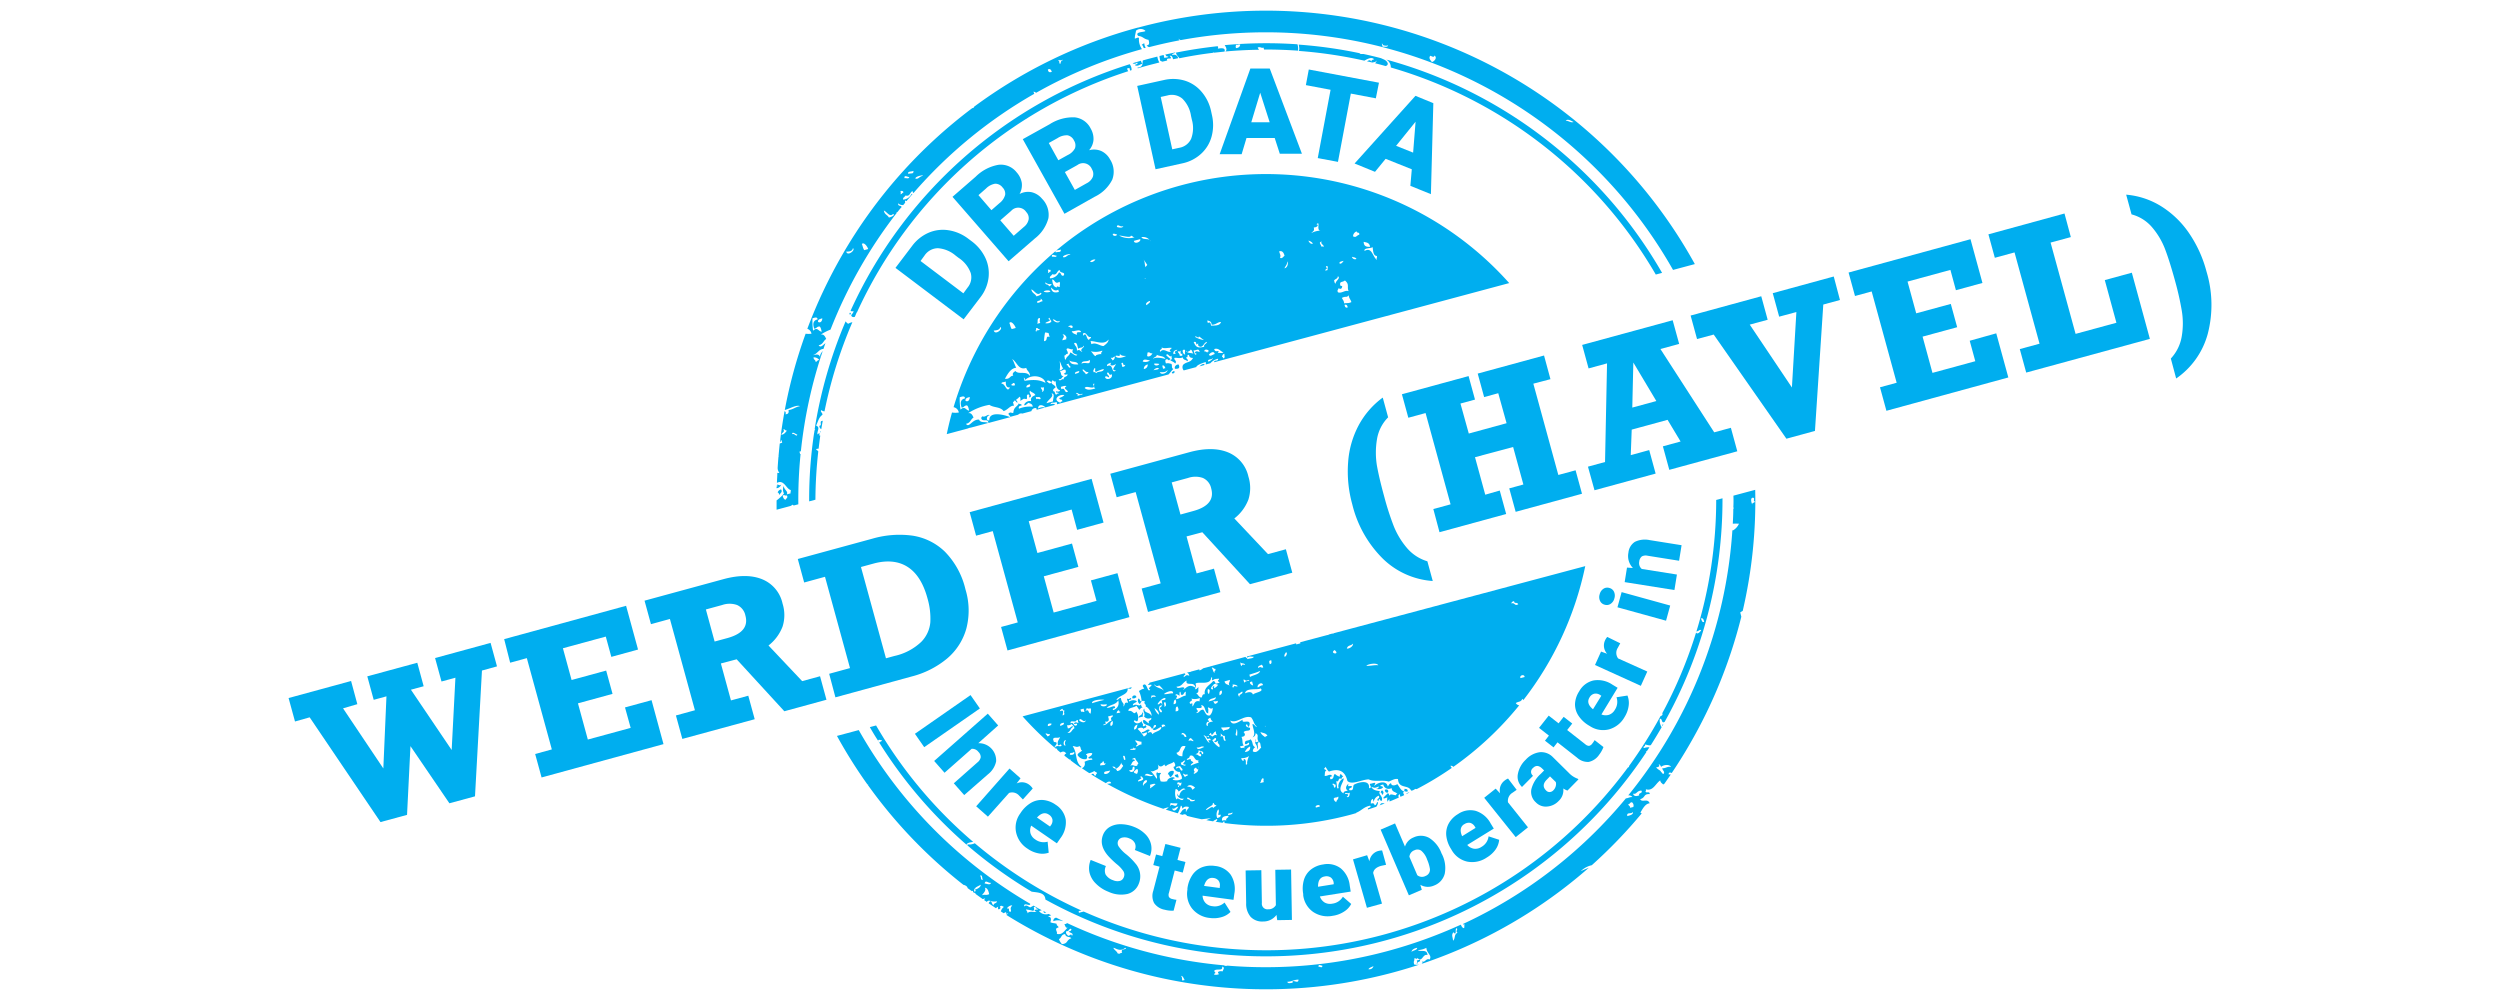<svg xmlns="http://www.w3.org/2000/svg" viewBox="0 0 600 240"><defs><style>.cls-1{fill:#00aeef;}</style></defs><g id="Ebene_2" data-name="Ebene 2"><polyline class="cls-1" points="320.38 181.18 312.9 190.78 302.51 172.12 313.95 158.48 331.34 164.29 332.66 182.45 328.81 184.81 320.38 181.18"/><polyline class="cls-1" points="291.86 74.26 284.38 83.86 273.99 65.2 285.43 51.57 302.82 57.37 304.13 75.54 300.28 77.89 291.86 74.26"/><path class="cls-1" d="M274.5,10.31c.09.31-.49.24-.46.52.45,0,.2,1.13.95.55C274.57,11.05,274.76,10.36,274.5,10.31ZM186.33,118.58c0,.08,0,.15,0,.23a.22.22,0,0,1,0-.08A1.16,1.16,0,0,0,186.33,118.58ZM251.08,219l-.64-.35C250.46,219.14,250.71,219.15,251.08,219Zm1.73,2.08a3.09,3.09,0,0,1,2.21,0,.27.27,0,0,0,0-.09l-1.53-.75A.76.76,0,0,0,252.81,221.12ZM186.66,118.26c.31-.08.24.49.53.46,0-.48.73-.53.26-1.28C187,117.62,186.69,117.85,186.66,118.26ZM340,230.53c.37.36-.3.84.2.75-.26-.56.91-.32.55-.95ZM187.52,116.22c-.44.66-.86-.31-1.12.3.11,0,.23,0,.23.14a.65.65,0,0,0-.25.12c0,.13,0,.27,0,.4A1.33,1.33,0,0,0,187.52,116.22ZM416,121.84l.11,0c0,.11-.08.23-.12.34,0,1.17-.06,2.35-.12,3.51a12.14,12.14,0,0,1,1.48,0,3.4,3.4,0,0,1-1.39,1.58.58.58,0,0,1-.19,0,112.49,112.49,0,0,1-25,63.63,1.06,1.06,0,0,1,1,.39c-.74,0-1,.28-1.56.32a111.7,111.7,0,0,1-39.09,30.14c.05.14.13.23.39,0-.13.3,0,.75-.13,1-.39,0-.6-.41-.78-.83a113.45,113.45,0,0,1-17.71,6.37,112.18,112.18,0,0,1-38.33,3.46.89.89,0,0,1-.81-.07A112.26,112.26,0,0,1,256,221.49l0,.19-.57.15c.26.28.27,1,.82.79-.81.76-1.3,1.86-2.62,1.5.28-.5-.78-1.3.4-1.51,0-.47-.45-.32-.44-.89-.46-.2-1.08-.13-1.51-.4.2-.5.31-1.4-.54-1.26.24-.31.53-.26.74-.4l-.61-.32a2.1,2.1,0,0,1-2.32-.7l.67-.18c-.66-.36-1.32-.73-2-1.11-.21.17-.51.27-.74.43-.57-.17-.89-.76-1.46-.22-.22-1.19,1.55.18,1.42-.66a112,112,0,0,1-41.14-41.68l-5.23,1.4a116.9,116.9,0,0,0,7.36,11.71l.18-.13a1.13,1.13,0,0,0-.11.22,116.57,116.57,0,0,0,23,24l0-.06c.59.21.85.41.93.79l1,.72.3-.08a.53.53,0,0,0,.05.34l.15.11c.17.06.37,0,.41.31l1.71,1.23.58-.16c0,.09-.14.24-.26.38l.67.46c.51-.76,1.15.21,2.38-.18.16.57-.89.43-.73,1-.37-.1-.42-.74-.68-1-.31.05-.43.29-.54.5.57.4,1.16.79,1.74,1.18a3.12,3.12,0,0,1,.56-.35,1,1,0,0,0,0,.62c.51,0,.65-.26.41-.72.55-.32.66.14,1,.13a1.86,1.86,0,0,0-.77,1.1c.23.15.45.3.69.44a1.78,1.78,0,0,1,.62-.28c-.19.4-.06.47.47.27a1.55,1.55,0,0,1-.51.39c1.17.73,2.36,1.45,3.56,2.14a117.6,117.6,0,0,0,136.27-13.43c-.57.23-1.17.45-1.94.82a5.52,5.52,0,0,1,2.66-1.44,117.72,117.72,0,0,0,12-12.46.52.52,0,0,1-.33-.18c.51-.84,1.17-2.17,2.22-2.21-.48-1.33-1.82-.08-2.28-1,1.34-.36.71-1.3,2.29-1.22,0-.87-1,0-1-.74.18-.05.08-.27.08-.42,1.72.56,2.33-1.39,3.45-2.13.07.61.47.66.68,1l.32-.2c.51-.73,1-1.45,1.52-2.19a.59.59,0,0,0-.47,0c-.12-.57.33-.53.71-.38,1.49-2.22,2.92-4.5,4.27-6.85A117.86,117.86,0,0,0,417.92,148c-.1-.32-.16-.7-.27-1a4,4,0,0,1,.6-.38,116.38,116.38,0,0,0,3-29.06l-5.23,1.4C416.06,119.93,416.05,120.89,416,121.84ZM235.88,211.19c-.74-.07-.22-.6-.68-1C235.83,209.8,235.66,210.83,235.88,211.19Zm-1.61,2.24c-.48-.61.25.74-.46.52-.18-.95.88-1.18,1.57-1.62C235.35,212.89,234.84,213.18,234.27,213.43Zm3.13,1.17c-.74.35-1,0-1.74.26.47-.62,1.05-1.12.72-1.8C237,213.12,237.23,213.79,237.4,214.6Zm-1.08-2.53c.15-1.07.92,0,1.55-.21C237.59,212.59,236.76,212,236.32,212.07Zm6.23,6.77c-.78,0,0-1-.81-.78-.25-.11.74-.94,1.21-.73C242.2,218.08,242.84,218.33,242.55,218.84Zm5.74-.33a.6.6,0,0,0,.48.28c-.33.32-1.89-.42-2.25.6.27-.45-.13-.7-.3-1.12a9.31,9.31,0,0,1,1.7.34c.32-.13.34-.43.17-.85.65-.38.49.63,1.09.31C249,218.55,248.69,218.06,248.29,218.51Zm6.59,8.09a3.22,3.22,0,0,1-.73-1.22c.67-.3.46-1.11,1.49-1.2.17.9,1.09.5,1.48,1C255.8,225.68,256.43,226.41,254.88,226.6Zm2.46-2.07c-.18,0-.21-.19-.29-.33a1,1,0,0,1-.7.39c-.37-.42-.56-.45-.49-1.07.89,0,.7-.87,1.27-.54,0,.34-.21.51-.65.57C256.75,223.94,257.69,223.89,257.34,224.53Zm12.16,3.37c-.32.14-.34.44-.17.85-.43-.26-.49.37-1,.07a.16.16,0,0,0-.11,0,.36.36,0,0,1,0,.2c0-.08,0-.16,0-.2-.06-.45-.93-.91-1-1.34.5,0,1.55,1.07,2.82,0C270.65,227.56,269.75,227.9,269.5,227.9Zm14.25,7.44c-.17-.71.07-.59-.3-1.13.48,0,.61.6.87,1Zm9.67-2.19c-.45-.17-1.61,0-.84.63a1.63,1.63,0,0,1-1.18.11c-.07-.15,0-.19.14-.24.48-.32-.41-.42,0-.8.73-.39,2,.24,1.77-.87C294.08,232.2,293.55,232.66,293.42,233.15Zm16.81,2.73c-.5,0-1.13.31-1.28-.26,1.06,0,1.51-.49,2.68-.51C311.68,236.36,310,234.77,310.23,235.88Zm6.19-3.87c0-.68.53-.28.94-.25C317.4,232.44,316.83,232,316.42,232Zm12,.6c.21-.36.74-.52,1.21-.73A1,1,0,0,1,328.44,232.61Zm11.69-5.14c.05.61-1,.58-1.35,1C338.85,227.89,339.38,227.62,340.13,227.47Zm3,2.82c-.93-.44-1.17,1.05-1.93.32.8.74-.77,1.12-1.77.87-.29-.93.17-.83,0-1.41.3-.27.78.39.75-.2,1.16,1.32,1.26-1.06,2.44-.65-.11-1.56-1.63-.66-2.33-1.19a5.09,5.09,0,0,0,2.06-.55C342.39,228.83,343.79,229.28,343.1,230.29Zm6.72-6.42c-.92.32-.49,1.41-1.1,1.9-.08-1-.44-1.27.06-2,.21,0,.23.34.47.28.23-.34,0-1,.26-1.28C350.13,223,349.16,223.42,349.82,223.87Zm40.73-28c-.24-1.07.94-.38,1.35-1C392,195.55,391.19,195.66,390.55,195.87Zm1.42-2.19-.75.2c0-.57-.39-.41-.44-.89.48,0,.32-.45.89-.44A1,1,0,0,1,392,193.68Zm1.46-2.8c-.74.28-1.32.28-1.51-.4.91.24.82-.7,2-.74C394.39,190.48,393.1,190.21,393.43,190.88Zm5.5-6.5c.09.6.67.78.35,1.31-.31.24-.57-.62-.65-.36a.71.71,0,0,1,0,.14c0-.07,0-.11,0-.14,0-.45-.69-.52-1.17-1.16.51-.08,1-.19.6-.76.29.05.46.3.58.65.53-.51,2-.72,2.4,0C400.14,183.88,399.82,184.44,398.93,184.38Zm21.79-64.93c.59.14-.12.86.44.89,0,.4-.82.27-.6.76C420.49,121.1,419.87,119.44,420.72,119.45Zm-230.48,1.67a1.16,1.16,0,0,0,.25.2l1.1-.29a110.11,110.11,0,0,1,.54-12.07l-.12,0-.15-.56a1.62,1.62,0,0,1,.34-.1,111.94,111.94,0,0,1,5.25-24.08c-.31.45-.74.83-.6,1.54-.38-1-1.06-.6-1.75-.53,1.13-.35,1.39-1.43,2.52-1.49.16-.47.31-.93.48-1.39-.7.55-1.17,1.21-1.63.5,1.12-.2,1.08-1.07,1.81-1.49-.27-.63-.57-1.2-1.29-1.06a11.5,11.5,0,0,1,2.32-1.19,113.1,113.1,0,0,1,15.89-28l-.1,0a.43.43,0,0,1,.28-.21c.31-.41.63-.81,1-1.2-.15-.52-.88-.05-.84-.91a1.6,1.6,0,0,0,1.23.42l.47-.57a3.86,3.86,0,0,1-.06-.49.55.55,0,0,1,.35.14c.48-.58,1-1.16,1.46-1.73a.28.28,0,0,0-.24,0,2.42,2.42,0,0,1-2,1.35c-.17-.52.41-.61.55-1,1.12.34,1-.74,1.72-1.07a.58.58,0,0,0,.2.49,111.66,111.66,0,0,1,29-23.82,3.38,3.38,0,0,1-.19-.51,1,1,0,0,1,.61.28,111.82,111.82,0,0,1,25.42-10.49,4,4,0,0,1-.72-2.6c-.08-.42-.69.09-1,.06,0-.66.2-1.25.3-1.89a1.7,1.7,0,0,1,2.21,0c.34.42-2.76.14-1.68,1.26,1.21.13,1.23.74,2.47.94.17.63.33,1.25-.45,1.33a1.13,1.13,0,0,0,.58.43q3.64-.95,7.3-1.64a2.65,2.65,0,0,1-.28-.43,1.55,1.55,0,0,0,.56.38A112.27,112.27,0,0,1,401.53,64.78l5.23-1.4A117.57,117.57,0,0,0,273.42,6.55l-.21.06-.09,0v0a117.31,117.31,0,0,0-39.33,19c-.09.29-.25.35-.43.33a117.18,117.18,0,0,0-31.26,35.3,119.41,119.41,0,0,0-8.34,17.67,1.53,1.53,0,0,1,1,1.18,5.21,5.21,0,0,1-1.41,0,115.19,115.19,0,0,0-5,18.31c1.28-.35,2.8-1.32,3.65-.92-1.14.19-1.58.78-2.76.94.12.55,0,1-.74,1a.52.52,0,0,0-.2-.75h0c-.45,2.44-.81,4.89-1.1,7.35.19,0,.32-.15.15-.45.27,0,.28.42.38.7a2,2,0,0,0-.59.18c-.11,1-.2,2-.29,3l.14.07-.15,0c-.08.88-.14,1.77-.2,2.65a1.83,1.83,0,0,0,.42,1.31,1.12,1.12,0,0,1-.5,0c0,.81-.08,1.61-.1,2.41,1.72-.9,2.22,1.46,3.3,1.71.12.33-.12.46,0,.8l-.93.25c.41-.78-.62-1-.74-2a2,2,0,0,0,.07,1.79,10.37,10.37,0,0,1-1.78,1.66c0,.52,0,1.05,0,1.57l0,0,0,0v.66l3.36-.9A5.7,5.7,0,0,0,190.24,121.12ZM377.67,29.29c-.82.23-1.17-.35-1.89-.29C376.2,28.38,377.21,29.07,377.67,29.29Zm-34.41-15.9c.24,0,.91.57,1-.06.75.44.05,1.39-.59,1.56C343.25,14.42,342.84,13.92,343.26,13.39Zm-11.63-2.91c.18-.05.21.19.29.32a1.55,1.55,0,0,0,1.22.08c-.08.56-1,.26-1.31.35Zm-76.55,3.83c0,.18-.19.21-.33.29a1.3,1.3,0,0,0-.22.66c-.48.27-.11-.92-.58-.65C253.88,14.25,254.64,14.66,255.08,14.31Zm-3.59,2.37c.59-.3.77.13.95.55C251.88,17.47,251.56,17.29,251.49,16.68ZM221.17,42.29c-.65.26-.78.72-1.45.59C219.49,42.24,222.47,41.82,221.17,42.29ZM219.22,41c.06.86-.44.49-1.21.73C217.67,41.05,218.83,41.25,219.22,41Zm-1,1.48c-.05.58-.81.16-1.13.3C216.91,41.83,217.9,42.55,218.21,42.48Zm-2.11,3.38c.29-.14.37.09.61,0l.1.38c-.34.06-.33.33-.7.39A1.1,1.1,0,0,0,216.1,45.86Zm-4,4.68c.69.17,1.42,1.73,2.22.81.65.23-.46.78-1,.86C213,51.54,212.29,51.54,212.13,50.54Zm-3.76,9.24-.93.25c-.36-.49-.42-1.3-.59-1.45C207.3,58,208.14,59.08,208.37,59.78Zm-3.67-.22c.78.35-1.24,2.09-1.59.83C203.93,60.39,204.56,60.29,204.7,59.56ZM197.35,76.4c0,.52-.32,1.22-1,.87C196.21,76.69,196.79,76.56,197.35,76.4Zm-2.4,0c.57-.16,1.21-.44,1.28.26-1.12.26-1.2,1.11-.81,2.23.61-.07.57-.51,1.26-.54.32.17.4.77.54,1.26-.85-.08-1-1.25-2.08-.24A15.4,15.4,0,0,1,195,76.44Zm.3,9.37a1.55,1.55,0,0,1,1.38.64c-.57,0-.42.39-.89.43C195.72,86.27,195.27,86.42,195.25,85.81Zm-3.88,18.52c-.23.73-.69-.41-1.22-.07C190,103.39,191.09,104.26,191.37,104.33ZM188,103c.39,0,.5.4.9.36-.41.34-.55.84-1.35,1C187.51,103.79,188.46,103.82,188,103Zm.52,16.94c-.38-.09-.57-.48-.68-1,.49-.29.56.14,1-.06C189.22,119.53,188.6,119.59,188.53,120Z"/><path class="cls-1" d="M273,16.22a1.34,1.34,0,0,1,.07.18c.92-.27,1.85-.54,2.79-.79l2.38-.61a4.11,4.11,0,0,1-.48-1.42l-2.29.59-1.19.33C274.13,15.1,274.48,16.12,273,16.22Zm18.1-3.54a.2.2,0,0,0,0-.11.57.57,0,0,1,.24.08l2.56-.27c.26-1-.83-.81-1.63-.71.09-.19.16-.59-.14-.57,0,0,0,0,0,0-3.29.36-6.59.86-9.89,1.53.05.55.61,1,.81,1.36Q287.07,13.16,291.09,12.68ZM272.89,15c.46.6-.61.28-.42.71.7.21,1-.2,1.69-.43a1.54,1.54,0,0,1-.33-.7l-2,.59A.78.78,0,0,0,272.89,15Zm7.23-.48c0-.15-.1-.32,0-.36.41-.29,1.43.2.6-.76.52-.14.69.31.82.82l1.21-.25a1,1,0,0,0-1.46-.72c.12-.54.49-.32.85-.68-.84.17-1.68.35-2.51.54.24.12.27.61.72.39.13.39-.65.25-.9.43l-.18-.74-1,.25a11,11,0,0,0,.19,1.15c.08,0,.27.13.52.21ZM204.81,74.62c.1.54-.46.69-.51,1.14.26.44.55.34.84.3.15-.31.28-.63.43-1l0-.07.09,0a107.94,107.94,0,0,1,65.12-57.9,1.77,1.77,0,0,1-.28-.65l.56-.14c.06.21.11.43.17.65l.35-.12a2.16,2.16,0,0,0-.45-1.42,109.37,109.37,0,0,0-67,59.19C204.32,74.66,204.45,74.84,204.81,74.62Zm129-58.42a108.52,108.52,0,0,1,63.58,49.69l1.51-.4a109.79,109.79,0,0,0-66.22-51.2A2.07,2.07,0,0,1,333.79,16.2Zm-39.72-3.84c2.71-.25,5.41-.38,8.1-.42a2.49,2.49,0,0,1-.35-.52c.66-.3.83.22,1.41,0l.12.46q4.09,0,8.15.28a3.49,3.49,0,0,0-.13-1.53,109.73,109.73,0,0,0-17.47.2C294.34,11.44,294.55,12.05,294.07,12.36Zm2.57-1.61c.64.06.48-.19,1-.06-.06.45-.3.79-1,.86C296.46,11.17,296.64,11,296.64,10.75ZM233.57,202.06a107.76,107.76,0,0,1-23.31-27.95l-1.5.4c.63,1.11,1.29,2.21,2,3.29.06-.47.56-.13.93-.11,0,.29-.54.21-.47.52-.18,0-.22-.21-.37-.26A109.36,109.36,0,0,0,232,202.76C231.94,202.31,232.83,202.16,233.57,202.06ZM399,174.21l.21-.37c-.14,0-.28.11-.3.24A.3.3,0,0,0,399,174.21ZM327.45,14.56c.71-.4,1.76-1,2.36-.31-.45.06-.7.23-.66.57-.35-.58-.62-.33-1.08-.11l1.29.3c.39-.1.8-.06,1.11-.53a2.15,2.15,0,0,1-.45.7c.85.21,1.7.44,2.55.68.18-.11.51-.15.49-.64-.29-.83-1-.94-1.62-1.26-1.39-.36-2.79-.7-4.2-1-.34,0-.67,0-1,0l.32-.14a108.13,108.13,0,0,0-14.85-2.11c.06.6.26,1.21-.05,1.51A108.9,108.9,0,0,1,327.45,14.56Zm79.69,137c.59-.09.78-.55,1.15-.32-.17.34-.91,1.16-1.23.57a108.31,108.31,0,0,1-8.1,19.34.16.16,0,0,1,0,.11c.15.38-.15.5-.44.62A109.11,109.11,0,0,1,391,183.8a.42.42,0,0,1-.32.42,107.83,107.83,0,0,1-130.59,34.55l-1.12.29c-.31-.48.22-.46.56-.54a109,109,0,0,1-25.58-16.14,3,3,0,0,1-1.65.28c-.11,0-.11.13-.1.25A111.27,111.27,0,0,0,247.6,214c1.39.22,3.19.14,3.3,1.89a109.54,109.54,0,0,0,144.27-35.45.38.38,0,0,0-.2,0,1.39,1.39,0,0,1,.34-.24l.56-.86a3.53,3.53,0,0,0-1.33.2c-.39-.55.57-.3.18-.84.59,0,1,.3,1.48.13q1.35-2.13,2.6-4.3a3,3,0,0,1-.45-2c.67-.23.32,1.25,1.17.71a109.45,109.45,0,0,0,13.88-53.65l-1.51.4A107.67,107.67,0,0,1,407.14,151.55Zm1.85-2.3c-.56.21-.55-.52-.81-.8C408.74,148.21,408.88,148.7,409,149.25Zm-212.6-40.92a1,1,0,0,0-.45-.36c-.17-.31.27-.26.53-.31.12-1,.25-2.09.4-3.13l-.2,0c-.06-.87.16-.74-.47-.27-.18-.81.76-1.71-.34-2.12.46-.9.63-2,1.53-2.6,0-.62-.59-.63-.29-1.13a1.47,1.47,0,0,0,.78.31,108.5,108.5,0,0,1,6.69-21.4,2.83,2.83,0,0,0-1,.38,1.74,1.74,0,0,1-.62-.59,109.27,109.27,0,0,0-7.44,25.92l.13,0a.4.4,0,0,1-.16.26c0,.17-.05.33-.08.5l.05.09h-.06a107,107,0,0,0-1.19,16.44l1.5-.4A108.61,108.61,0,0,1,196.39,108.33Zm.58-4.45c0-.14.05-.28.07-.42C196.83,103.54,196.89,103.7,197,103.88Zm.49-2.91-.29.07c-.51.18.2,1.08-.51,1.13a.83.83,0,0,0,.45.82C197.22,102.31,197.34,101.64,197.46,101ZM204,75c-.07.14-.13.29-.2.43h.46A1,1,0,0,0,204,75Z"/><path class="cls-1" d="M274.13,171c.13.66-.89.65-.87,1.24l1.12-.3C274,171.55,274.73,171,274.13,171ZM289,87.62a.25.25,0,0,0,.08-.21c-.42-.18-.84.19-1.21.52Zm-17.22,80c.62,0,.4,0,.94-.26C272.73,166.56,271.43,166.91,271.81,167.62Zm9.27,18.82c.32-.4.77-.72.63-1.38a1.07,1.07,0,0,0-1.4.78C280.72,185.79,280.58,186.66,281.08,186.44Zm52.05,3.74c.27-.45-.14-.94-.76-.6C332.44,190.08,332.65,190.37,333.13,190.18Zm-2,3.11,1.22-.46a1.47,1.47,0,0,0-.88,0A2.65,2.65,0,0,1,331.09,193.29Zm.78-2.57c.15-.52.3-.46-.07-1l-.37.1c.05.19-.09.26-.09.42C331.65,190.17,331.59,190.75,331.87,190.72ZM320.1,152.06a1.37,1.37,0,0,1-.37,0l-.9.24a1,1,0,0,0,0,.1.47.47,0,0,1-.24,0L312,154.15a.23.23,0,0,1,.08.26l-.94.25a.26.26,0,0,1-.06-.27l-11.82,3.17.07.27c.74-.44.77-.19,1.55-.22,0,.46-1,.36-1.45.59-.1-.2-.37-.37-.55-.54L290.23,160l.06.07-.12-.05-1.4.37a3.17,3.17,0,0,1-.87.52.42.42,0,0,1-.06-.27l-2.15.58.1.06c-.12,0-.22,0-.33,0l-.63.17c.3.06.51.29.6.73-.74-.26-.69-.12-1.32.35-.15-.67.7-.4.21-.94l-8.44,2.26c0,.12,0,.23-.36.38.13.34.67-.05.86.17,0,.32-1.13.81-.32,1.09-.64.92-.71-1.49-1.52-1.2-.56.29-.11.57.06,1-.64.06-.84.36-1.26.54a7.06,7.06,0,0,1,.65,2.44c-.49.22-.36-.65-.76-.6a.93.93,0,0,0,.35,1.31c.23-.29.23-.71.79-.81.05.18.27.08.42.08-.46.79.39.58.17,1.37.4-.12,1.57,1.39,1.4,2.24-.35-1-1.89-.66-1.68-1.77-.73.4.34,1.12-.11,1.84a1.3,1.3,0,0,0,1.7.35c.31.71-1,.5-.45,1.33-.57-.11-.79-.82-1.42-.83-.43,1.47,1.66.95,2,2.09.77,0,.09-.9,1-.87.2.6-.55.64-.74,1,.4.65,1.43-.37,2.06-.56.09,1.06-1.63,1.07-2.13,1.78-.15-.2-.18-.81-1.09-.31-.17-.42.48-.35.41-.71-.62-.45-1.08.53-1.87.5,0,.72.8.06,1.22.07.07.52-.32.77-.74,1a9.06,9.06,0,0,0-1.49-1.81c.19-.29,1.24-.53,1.42,0,.06-.34.93-.21.6-.77-.16-.38-.43.41-.8,0,.34-.51-.46-.68-.12-1.18-.63.57-1.4.93-2,.13.13-.71.75.43.93-.25a2.43,2.43,0,0,0-.36-2.12c-.61,1.09-.8-.46-1.84-.11-.22-.91,1.42-.76,1.86-1.3a6.89,6.89,0,0,1,.68,1c.36-.22.46-.7.89-.44a1.24,1.24,0,0,1-.44-.89c-.51.74-1-.31-1.93.31-.17-.63.77-.61.93-1.05a1.59,1.59,0,0,0-1.79.08c-.47-.59.6-.28.41-.71s-.43.4-.8,0c-.42.08.09.69.06,1-1.13-.18-.53.49-1.16.91.37-.94-.41-.72-.55-2.06-.61,0-.47.47-1.08.49.5-1.14,2.86-1.2,2.69-2.73.33-.12.46.12.8,0a.6.6,0,0,0,.16-.34l-26.17,7a78.22,78.22,0,0,0,8.12,7.86.37.37,0,0,0,0-.31.6.6,0,0,1,.19.47l.78.65c.5-.26.91-.41,1.41.26a.53.53,0,0,0-.46.5c.41.32.82.64,1.24.95l.18-.1a.68.68,0,0,0,.13.33c.74.56,1.5,1.11,2.27,1.65l.32-.1c-1.72-1.28-.92-3.25-2.16-5,.58-.09.83.4,1.6,0,.41,0,.23,1,.68,1-.31.41-1,.58-1.11,1.1a2,2,0,0,0,2.09,1c.19-.12.42-1-.07-1,.06-.43,1.25-.55,1.5-.4,0,.55-.58.72-.92,1,.06.62.95-.18.95.55a4.1,4.1,0,0,0-1.88.5,1.15,1.15,0,0,1-.63,1.53c.59.41,1.18.8,1.78,1.19a4.18,4.18,0,0,0,1.24-.54c.11.37.58.1.58.65a.55.55,0,0,0-.27.47c-.48.19-.35-.69-.9-.36-.1,0-.14.07-.14.1,1.14.73,2.3,1.42,3.48,2.09.38-.39,1.09-.63,1.26,0a4.42,4.42,0,0,1-1,.14,78.61,78.61,0,0,0,13.5,6,6.2,6.2,0,0,1,1.32-.36,3.09,3.09,0,0,1-.72.56c1,.31,1.93.6,2.9.88a9.41,9.41,0,0,0,.73-1.82c.27,0,.28.43.39.7.4-.54.83-.56,1.5-.4.06.46-.47.58-.55,1-.22.57-.1-.3-.15-.56-1,.09-.93.77-1.51,1.25l.78.21a.65.65,0,0,1,1,.24c1.17.3,2.35.57,3.53.81.75-.09,1.55-.16,2.25-.3-.43.21-.79.37-1.12.52l1.63.29c.15-.23.41-.28.95-.6.08.35-.12.54-.38.69l1.67.25c.14-.1.29-.18.28-.36.26.07.25.23.17.42a78,78,0,0,0,30.29-2c.46-.12.9-.26,1.36-.39l0-.09c1.27-.48,1.78-1.4,3.37-1.7.35.62-.77.39-.56.93.66-.21,1.32-.43,2-.66a2.09,2.09,0,0,0,.42-1c-.38-.46-.23.69-.84.62-.07-.5-.42-.54-.9-.36,0-.47,0-.94.5-1.14l.2.75a1.84,1.84,0,0,1,1.2-1.52c.44.67-.42.6-.31,1.09.21.28.46,0,.33-.29.36-.08.29.58.71.41.43-1.13-1-1.5-.42-2.3-.82-.12-1.68-.2-2.09-1.05.78.27.72.37,1.79-.08,0,.35-.21.52-.65.58.61.15,1.53.07,1.69-.45a1.45,1.45,0,0,0-.66-.23c0-.27.42-.28.7-.38a1.32,1.32,0,0,0,2,.86c.12,1.07,1,.84,1.39,1.43-.23,0-.33.13-.33.29-.81,0-1.25-.55-1.74.26a.53.53,0,0,0-.2-.75c-.38.37-.76.72-1.11,1.11.08.41.69-.1,1-.07a1.29,1.29,0,0,0,.06,1c.16-.17.08-.48.46-.53a.87.87,0,0,0,0,.48c.75-.3,1.48-.61,2.21-.93-.15-.35-.18-.62.28-.81.08.47-.18.68.41.5l.59-.27c-.06-.34-.44-.57,0-.91-.81-.14-1.13-1.14-1.67-1.76-.21.28-1.43.64-1.47-.21-.47.15-.56.52-.79.81-.3-1.6-2.43-1-3.25-.13,0-.26.25-.38.23-.66s-.82.13-1.18.11c-.4.29.71.93-.31,1.09.29-2.2-2.61-1.46-3.64-.83-.31.49.1,1.55-1.06,1.28-.36-.63.8-.38.55-.95-.48-.2-1.09.43-.76-.6-.6.49-.89,1.24-.17,1.66-.49.13-1.13.19-1,.67-1.81-.88.14-2.72,0-3.62-.95.35-1.52,1.75-1.18,2.32-.59.52-.32-.77-.64-1.63.88.35.36-1,1.26-.54.16-.18.08-.49.46-.53-.17-.25-.4-.4-.57-.65a.54.54,0,0,0-.23.66,2.69,2.69,0,0,1-1.19-.68c-.52.33-.08,1.22-1.06,1.29-.24-.46-.1-.7.41-.72-.5-.83-1.12.06-1.83-.11.11-.46-.05-1.08.44-1.32-.32-.23-.72-.31-1-.66l-3.49,4.54-.08-10.87-10.25-3.64,10.32-3.43.29-10.88,6.46,8.76L331,165.65l-6.34,8.85,6.16,9-10.37-3.28-2.65,3.46c.46.37.69,1.14,1.16,1.5,2.39-.85,3.87-.12,4.41,2.23,1,1.1,3.47-.33,5.13-.36,1.29.69,3.35.05,4.77.53.8-.26,1.43-.79,2.25-.6.16,2.46,2.46,1.22,3.15,2.77.73,0,.91-.6,1.31-.35h0a76.75,76.75,0,0,0,8.47-5.11.87.87,0,0,1-.32-.5.73.73,0,0,1,.67.26,78.19,78.19,0,0,0,15.81-14.77,1.16,1.16,0,0,1-.82-.54c.64-.45,1.26-.2,1.54-1,.19.11.25.21.26.3a78.52,78.52,0,0,0,14.87-32.17L320,152Zm-68.76,24.66c-.06-.34-.33-.34-.39-.7.38,0,.58.28,1,.12C252,176.48,251.78,176.66,251.34,176.72Zm1-3.08c.08.42-.37.53-.84.63C251.38,173.59,251.85,173.65,252.33,173.64Zm2.44,5.38c-.57.25-.75-.16-1.36.16-.17,0-.16.12-.14.24-.52-.11.42-.7.31-1.09s-.59-.06-.71-.41l-.15-.56c.36-.6,1-.07,1.69-.46-.2.57-.72,1-.54,1.75S254.59,178.12,254.77,179Zm.23-8.91a.52.52,0,0,0,.52.46c-.47.53.37.84-.49,1.14,0-.51.52-1.54-.68-1C254.4,170.4,254.66,170.23,255,170.11Zm.29,3.34c.22.55-.51.55-.79.81C254.26,173.7,254.74,173.56,255.29,173.45Zm.47,5.5c-.86.08-.45-1.63.07-1.22C255.56,178,255.49,178.37,255.76,179Zm1,2.15c0-.68.56-.16,1-.67C258.11,181.09,257.1,181.31,256.74,181.1Zm1.12-6.33c-.74.34-.7,1.35-1.73,1.07.82-.27.68-1.09,1.44-1.39-.42-.48-.67.44-1.32.35l-.2-.75a1.4,1.4,0,0,0,1.13-.3C257.39,174.11,257.79,174.16,257.86,174.77Zm-.12-1.17c.05.47.83-.34.71.41-.93.61-.64-.9-1.51-.4-.31-1,1.32,0,1.4-.78.67-.12.12.52.53.47C258.55,173.8,258.41,173,257.74,173.6Zm66.16,16.64c0,.48-.13,1.33-.74,1,.68-.49.37-.72-.38-.7C322.81,190,323.43,190.64,323.9,190.24Zm-3.33-1.92c-.15.22.13.7-.41.71-.09-.29-.1-.74-.39-.7C319.8,187.71,320.33,188.41,320.57,188.32Zm.57,2.86c.21.65-.47.79-.45,1.33a1,1,0,0,1-.63-.84C320.46,191.2,320.65,191.6,321.14,191.18Zm-4.39,2.38-.94.25C315.37,193.31,316.88,192.91,316.75,193.56Zm-16.65-29.9.37-.11.25.94C300.43,164.51,299.7,163.92,300.1,163.66Zm-2.49-4.77c.24.5,1,.13,1.19.69-.13,0-.84-.27-.75.2C297.66,159.92,297.79,159.14,297.61,158.89Zm2,4.3c.8.22-1.07.21-.84.63-.27,0-.28-.43-.38-.7C298.87,163,298.88,163.66,299.57,163.19Zm-3.89,1.25c0-.3,1.11-.11,1.28.26-.3.2-.93-.34-.94.25C295.35,165.11,296.25,164.22,295.68,164.44Zm2.43,1.56c.2.64-.87.55-.69,1.19-.27,0-.28-.43-.38-.7C297.65,166.47,297.67,166.11,298.11,166Zm-3-2.83c0,.65-.55.86,0,1.42-.43-.36-1.13-.24-1.29-1.06Zm-3.53-2.67c.3.54-.41.5-.12,1-.4-.13-.41-.94-.73-1.21C291.24,160.05,291.24,160.6,291.61,160.5Zm-6.87,2.85c-.35,1.5,2,0,2.05,1.66-1.51-1-2.16.15-2.86.57,0-.22.34-.23.27-.48-.41-.47-1.63.45-1.88-.3C283.73,164.72,283.67,164,284.74,163.35Zm3.46,18.16c-.58.1-.72-.58-1.33-.44.32-.32.81-.2.74-1,.41.22,1.44.17,1.05.93-.35.06-.28-.6-.57-.65-.15.13-.29.25-.28.47C288.12,181,288.47,181,288.2,181.51Zm-3-3.62c.09-.32.12-.67.6-.76.17.25.4.4.58.65C286.42,178.15,285.8,177.37,285.22,177.89Zm2,1.48c.69.22,1.12-.53,1.79-.08C288.69,179.31,287.42,180.29,287.22,179.37Zm-1-9.78c-.25-.56.29-1-.58-.65-.55-.8.82-.48.27-1.28a3,3,0,0,0,2-.13c.11.33-.12.46,0,.8C286.68,168,286.65,169.05,286.21,169.59Zm-4.14-2.71c.1-.59.81,0,1,.12-.11-1.12.25-1.36.32-.29.86.25.48-.5,1.21-.72-.12.29,0,.74-.12,1-.5-.09-1.44.75-2.2.79C282.24,167.35,282.9,166.93,282.07,166.88Zm2.44,16.63c0,.55-.7,0-1,.06l-.15-.56c.61,0,.46-.47,1.07-.49C284.31,183.06,283.42,183.5,284.51,183.51Zm-1.31.35c.29.59.76.67.49,1.07-.58.22-.45-1.3-1.33-.44C282,183.91,282.87,184,283.2,183.86Zm-4.3-9.3-.15-.56c.48-.19.83-.15.9.36C279.2,174.15,279.42,174.44,278.9,174.56Zm6,11.25c.47.59-.61.28-.41.71-.32-.08-.44-.53-.63-.84C284.27,185.67,284.37,186.13,284.93,185.81Zm-1.16-4.31c-.61,0-1.17-.17-1.42-.83,1.28-.29.56-1.94,2.18-1.59C284.09,180.3,283.8,180,283.77,181.5Zm-4.39-11.89c.34-.23-.41-1.09.31-1.09C279.88,169.05,280,169.54,279.38,169.61Zm4.21,6.71c-.14-.87,1.15-.16,1.14.5C284.06,177.16,284.27,176,283.59,176.32Zm-1.5-5.63c.22-.35-.12-1,.49-1.14C283,170.29,282.94,170.79,282.09,170.69Zm-.46-1.69c.12-.4,0-.93.5-1.13C282.38,168.49,282.36,169,281.63,169Zm-.09-2.58c-.63-.1-1.53.27-2.16.17C279.31,166.38,281.65,165.19,281.54,166.42Zm-3.33-1.93a6.94,6.94,0,0,1,1.16,1.3c-.69-.73-1.88-.59-2.43-1.56C277.3,164.43,277.51,164.89,278.21,164.49Zm1.42,3c.36.58-.5.45-.84.63a2.73,2.73,0,0,1,.12,1.17h0a1,1,0,0,1-.65.58c.11.29.89.8.49,1.07s-1.18-1.64.16-1.65h0c-.25-1.36-.66.07-1.09-.31C278.08,168.43,279.08,167.43,279.63,167.53Zm-3.35-.51c.48-.1,1-.22,1.09.31-.15-.07-1-.2-.94.26C276.13,167.58,276.44,167.33,276.28,167Zm.8,3c.49.21,1.22,1,1,1.54A3.68,3.68,0,0,1,277.08,170Zm-4,3.88c-.31.41-.09,1.11-.88,1.24A1,1,0,0,1,273.1,173.9Zm-.11,4.86c0-.61-.47-.47-.49-1.08a7.37,7.37,0,0,0,1.52.4.89.89,0,0,0,0,.61c-.64.06-.84.36-1.26.54C272.56,178.93,272.77,178.84,273,178.76Zm-1,.67c.22.07.31.38.66.23-.09.56-1,.26-1.31.35C271.05,179.54,272.24,179.91,272,179.43Zm-3.12-8.61c.15.4-.64.26-.88.44.09-.32.12-.67.6-.76C268.59,170.72,268.7,170.82,268.85,170.82Zm3.55,11.71a.55.55,0,0,0-.67-.22c0-.27.43-.28.7-.39.13.69.59.81.78,1.4a.58.58,0,0,0-.28.48c-.74.28-.92-.42-1.78.07C271.7,183.51,271.54,182.73,272.4,182.53Zm-8.24-13.47a4,4,0,0,0,1.42,0C265.94,169.57,264.12,169.78,264.16,169.06Zm2.66,3.91c-.89.23-1,.92-1.91,1.12-.38-.05.06-.23.32-.29s.07-.38,0-.61c.81.21,1.09-.29.69-1.19l1.12-.3C267.26,172.29,266.26,171.89,266.82,173Zm-6-3c.54.3.54,0,1,.12a4.45,4.45,0,0,1-.08,1.23c-.74-.29-.24-1.09-1.19-.69C260.56,170.37,260.82,170.25,260.79,170Zm-1.84,2.9c.47-.82,1,.83,1.6,0C260.47,173.76,259.26,173.23,259,172.87Zm1.29-2c-.33.11-.46-.12-.8,0l-.15-.56.75-.2Zm3.84,12.84c-.31-.61.61-.5.55-.95.43-.2.12.88.71.41C265.16,183.89,264.8,183.47,264.08,183.76Zm.93,2c-.31-.71,1-.5,1.4-.78A1.18,1.18,0,0,1,265,185.72Zm.08-17.71a29.3,29.3,0,0,0-3,.81C261.8,168,264.51,167.74,265.09,168Zm4.46,15.89c-.46.43-.5,1.09-1.49,1.2-.17-.7-.87-.5-1.1-1.11.32.09.76,0,.76.6a2.54,2.54,0,0,0,1.39-1.58C269.09,183.59,269.5,183.43,269.55,183.9Zm-3-9.65a.77.77,0,0,1,.5-1.14C267.07,173.6,267.15,174.12,266.56,174.25Zm3.57,8.09-.37.1-.25-.94C270.08,181.14,270,182,270.13,182.34Zm-2.61-12.77c-.43-.18-1.26.5-1.93.32,1-.84,2.16-.65,2.75-1.74a1.76,1.76,0,0,1-1.19,2.32C266.69,169.83,268,170.21,267.52,169.57Zm3.5,15.34c1.38-.08.27-.61,1.16-.91C272.65,185,271.51,185.76,271,184.91Zm1.09.31c.34-.17.36-.53.84-.62.32.61,0,.84-.08,1.22C272.65,185.56,272.2,185.7,272.11,185.22Zm1,2.34c-.13-.41,1.36-.68.55-.95.06-.6.67.07.71.41C274.23,187.34,273.64,187.42,273.14,187.56Zm1.29,1.06c-.38-.14.19-1.68.87-1.24C275.34,188,274.39,188,274.43,188.62Zm1.56.59a1.1,1.1,0,0,0,0-.8c.5-.13,1-.36,1.36-.17A8.62,8.62,0,0,1,276,189.21Zm-1.23-3.09c.51-.86,1.27.17,2-.13C276.33,186.68,275.4,186,274.76,186.12Zm3.79,1.4c-.25-.79-.38-1.49.11-1.84-.15-.38-.84.18-.9-.36-.57.57.2,1-.16,1.65a13.07,13.07,0,0,0-1.54-2c.61.46.94,0,1.74-.27.28-.26.26-.69.07-1.22.46.79,1.05.58,1.6,0,0,.32.27.28.34.51.32-.55,1.46-.64,1.91-1.11.19.26.71,1.06-.07,1.22a1.42,1.42,0,0,0,1.53,1.2c.18.8.62,1,.45,1.69a2.49,2.49,0,0,1-2.16.18c0-.23.3-.25.51-.34-.34-.62-1.91.09-1.83.69A3,3,0,0,1,278.55,187.52Zm4,.73c0-1,.85.1,1.07-.49s-.2.57-.17.85c-.33-.14-.51-.08-.51.34-.35,0-.24-.4.08-.43C283,188.19,282.8,188.21,282.57,188.25ZM281.3,194c.58.33.78-.36,1.5-.41C282.52,194.21,281.67,195.14,281.3,194Zm-.53-.47c0-.3.16-.54.18-.85.45.23,1.14.05,1.65.16C282.15,194.2,281.24,192.5,280.77,193.55Zm2.32-2.63c-.38.2-.43-.17-.53-.46-.24.61.72,1.48,1.53,1.2-.45,1.1-1.42-.63-1.74.27a3.65,3.65,0,0,1-.23-2.36c-.05-.41.7,0,.71.42.51-.2,1.19-1.21,1.69-.46C284.13,189.29,283.11,190.06,283.09,190.92Zm2.56,1.33c-.07-.64-1-.15-.63-.84.61.14.88.85,1.76.54C286.81,192.38,285.82,192.36,285.65,192.25Zm.47-2.74c-.16-.54-.4-.68-1.19-.69.49-.73,1.59-.19,1.89.3C286.48,189.19,286.49,189.45,286.12,189.51Zm-.36-7.34-.93.25c.11-.62.63-.23.73-1,1.18-.48,1,1.33,2.09,1.05-.09.18-.15.59.15.56a10,10,0,0,0-2,.74c-.05-.4.4-.51.6-.77C286.21,182.67,285.76,182.81,285.76,182.17Zm1,3.13c-.37-.47-.32-.82.32-1.08,0,.31.26.27.33.51a.56.56,0,0,0,.16-.25c0-.17,0-.36,0-.6a1.19,1.19,0,0,1,0,.6c0,.7-.17.83-.89,1.25C286.37,185.69,286.48,185.33,286.8,185.3Zm4.53,8.64c-.54-.65-1.08.37-1.88.5.16-.6,1.83-1.15,1.63-1.44.22-.88.36.62.85.18C292,193.58,291.28,193.54,291.33,193.94Zm.84,2.39a2.14,2.14,0,0,1,.25-2.08c.52.67-.6,1.67.54,1.26C293.13,196,292.64,196.18,292.17,196.33Zm2.18.62a1.29,1.29,0,0,0-1,.06c-.26-1.14.9-1.14,1.49-1.2C295,196.35,294,196.29,294.35,197Zm-3.77-19.29c-.82,0-.51.07-.22.66-.69-.26-.92-1.34-1.49-1.81.74,0,.37.67,1.23.08.22.71-.14.1-.52.33C289.8,177.94,290.37,176.64,290.58,177.66Zm4.22,18c-.08-.74.49-.2,1-.67C295.93,195.43,295.29,195.49,294.8,195.62Zm-2.16-16.3a4.83,4.83,0,0,1-1.68-1.76c.47,0,.32-.45.89-.44.14.4,0,.64-.42.71.29.56.57.11,1-.06C291.91,178.54,292.94,178.43,292.64,179.32Zm-.57-2.86c-.45-.28-.7.12-1.12.3a1,1,0,0,0-.72-.41c0-.22.34-.23.28-.48.23,0,.25.3.34.51.46-.2.41-.71,1-.86C291.84,176.13,291.79,175.92,292.07,176.46Zm-2.2-2.23c-.59-.11-.22-1.41.36-.9-.06-.27-.11-.54-.34-.51a.85.85,0,0,1,.65-.57c.1.47.31.75.63.83C290.78,173.35,289.76,173.1,289.87,174.23Zm.52-2.55c-.92.23-1.09-.85-1.58-1.38-.9,0-.78.71-1.58.82-.08-.15,0-.19.13-.23.51-.39-.46-.65-.06-1,1.16.12,1.33-.1,1-.68,1.22.06.77,2,1.73,1.95-.08-.1.13-1.11-.11-1.17.15-.69.55.47,1.17-.12A2.42,2.42,0,0,1,290.39,171.68Zm1.43-4.4c.1.74-1,.82-1.72,1.06C290.44,167.5,291.1,167.8,291.82,167.28Zm-1.91-1.9c.73,0,.36.73.3,1.13C289.77,166.54,289.8,165.55,289.91,165.38Zm1.07-.49c.29.19.15.28.15.56-1-.09,0-.92.26-1.27.46-.16.66.14,1,.12a2,2,0,0,1-1,.87.91.91,0,0,0,0-.62A.89.89,0,0,1,291,164.89Zm1.28,3.28c.19.48-.26.59-.6.76a1.13,1.13,0,0,1-.39-.7A1.29,1.29,0,0,0,292.26,168.17Zm1.95,9.52c-.84.45-.23-1.61-1.24-.87a1.1,1.1,0,0,0,0-.8c.33.15.45.68,1,.55C294.08,177.27,293.84,177.16,294.21,177.69Zm-.6-2.25c-.05-.47-.45-.31-.44-.88a9.05,9.05,0,0,0,2-.13C295.08,175.32,294,175,293.61,175.44Zm-.9-8.6c0-.48-.1-1,.5-1.14A.77.77,0,0,1,292.71,166.84Zm0-3-.94.25c-.06-.44-.24-.7-.58-.65-.81,1-2.26,1.54-2,3.14-.75,0-.5.56-.79.81-.61,0-.83-.75-1.29-1.06.91-.06.32-1,.64-1.37-.47,0-.32.45-.89.43.15-.73.35-1,.08-1.22.21-.88,3.73.54,3.78-1.62.58,0-.13.57.39.7.52-.45.81-.29,1.5-.4C292.59,163.48,291.84,163.07,292.71,163.83Zm6.64,19.52c-.7.64.14-1.06-.73-1.21-.18.05-.09.27-.09.43-.34,0-.51-.21-.58-.65a2.94,2.94,0,0,0,1.88-.51C299.66,181.64,299.15,183,299.35,183.35ZM296.71,175c.36.07.22,1.18.21,1.55C296.15,176.58,296.88,175.6,296.71,175Zm2.07,5.48a2.61,2.61,0,0,1,1.25-1.34C300.12,179.89,299.8,180.39,298.78,180.49Zm4.55,7.22-.94.25c.31-.35.22-.93.69-1.19C303.52,187,303.06,187.14,303.33,187.71Zm-2.73-13.94c0,.91.93,2.45,0,3.2a1,1,0,0,0,.74-1c1,.48.07,1.12.74,2l-.75.2c-.12-.33.12-.45,0-.8-.38,1.46.28.78.47,2.49.34-.38-.18-1.26.16-1.65.67-.34.48.82.73,1.21-.57.54-1.08,1.43-2,.93a1.07,1.07,0,0,1,.55-1c-.88-.49-.38-1.15-1.11-1.91-.67.52-1.37.05-1.35,1,.25.62,1-.56,1-.06.1.86-1.51.23-1.07,1.29-.36-.56-.78.33-1.13-.5l.93-.25c-.49-.55-.15-1.14-.55-2.06.95-.1,1-.62.5-1.14.6-.64,1.72,0,1.54-1-.36-.21-.92-.06-1-.73.58-.47.28.6.71.41a1.37,1.37,0,0,0,.22-.67c0-1.18-2.09.12-1.66-1-.85.41-2.54,1.74-3,.2,1.58.83,3.16-1.33,5-.75.72.88.56,1.59,1.41,2.24C301.22,174.52,301.13,173.77,300.6,173.77Zm3.58,2.86c-.27.06-.54.11-.52.34-.4-.39-.94-.57-1.15-1.3C303.08,176,303.88,175.86,304.18,176.63Zm-3.47-9.92c-.26-.74-1-.69-1.89-.3.16-1.46,3.2-.7,3.7-1.19C303.53,166,301.1,166.19,300.71,166.71Zm1.15-1.72c-.3-.68,1.09-1.52,1.26-.54C302.49,164.51,302.29,164.81,301.86,165ZM300,162.48l-.15-.56c1.16-.39,1.43-.41,2.58-.89C302.23,161.88,300.75,162,300,162.48Zm2-2.15c-.22-.55.5-.56.79-.82a1.08,1.08,0,0,1,.38.7C302.51,160.33,302.59,159.82,302,160.33Zm2.76-.94c-.18-.48-.31-.93.36-.91C305.16,158.87,305.29,159.31,304.78,159.39Zm3.55-1.76c-.19-.53.18-.74.31-1.09C309.1,156.62,308.72,157.53,308.33,157.63Zm12-1.62c1.48,1.27-1.39.88,0,0Zm43.08-11.74c.05.77.6.1,1,.74-.92.59-.85-.54-1.65-.16C362.74,144.51,363,144.33,363.44,144.27Zm2.47,18.23-.94.25C364.59,162.05,365.89,161.7,365.91,162.5Zm-35.13-2.84c-.84-.1-1.92.2-2.78.14C328,159.45,330.42,158.91,330.78,159.66Zm-6-5.23c.09.71-1,1.35-1.49,1.21C323.51,154.74,324.24,155.07,324.76,154.43Zm-41.84,32.12-.2-.75-.75.2A.73.73,0,0,0,282.92,186.55Zm54.5,4.08.89-.44A1,1,0,0,0,337.42,190.63Zm.46-.72c0-.65-.45-.51-.76-.6.05.24-.17.32,0,.61C337.35,189.91,337.51,190.09,337.88,189.91ZM281.19,89.34a.52.52,0,0,1,.19.33l.3-.08c0-.09.09-.18.31-.27C281.68,88.82,281.65,89.19,281.19,89.34Zm.78-.82c.73,0,1.31,0,.93-1C282.59,87.34,281.71,87.84,282,88.52Zm-49,14.12,4.21-1.13c-.66-.4-1.84.11-2.2-.8-1.67-.15-2.41,2.16-3.14,1,1.11-.2,1.07-1.07,1.81-1.49-.27-.63-.57-1.2-1.29-1.06a13.62,13.62,0,0,1,5.1-2c1,.73,2.61.41,3.41,1.5,1-.28,1.63-1.43,2.48-1.27l-.25-.94c.22,0,.32-.13.32-.29.42-.17.36.49.72.42s-.35-.26-.2-.75c.51-.25.28-.23.83-.63a1.25,1.25,0,0,1,.07,1c.88-.39.59-.63,1.5-.4.39-.25-.23-1.09.49-1.14.42.29.05.24.21.75,1-.34-.26-1,.16-1.65.36.47,1,.46,1.29,1.06-.68.3-1.26.65-1,1.47-1.57-.43-2.46,2.08-.7.39.43.18,1,.2,1.06.93a6.8,6.8,0,0,0-3.29.48c-.19-.48.09-.69.6-.77.07-.67-.65,0-.58-.65-.37,1-1.3.94-1.37,2.38-.43.2-.5-.23-1,.06s.25.57.25.93l1.9-.51a1,1,0,0,1,1-.27l2.17-.58a1,1,0,0,1,1.21-.71,1,1,0,0,0,.07.37l2.05-.55a2.32,2.32,0,0,0-1.7.27c-.07-1.16,1.21-.93,1.73-.28l2.36-.63a1,1,0,0,0-1.14-.09c.18-.7.68-.23,1.45-.59a1.44,1.44,0,0,1,.13.56l5.67-1.52a1.19,1.19,0,0,1,.3-.08l20.8-5.57c.41-.44.76-.94,1.13-1.3-.59-.27-.12-1.09-.54-1.26-.28,0-.51-.23-1.23-.07-.15-.46-.27-.9.13-1s.36.29.66.22c.14-.07.14-.24.33-.29a7.59,7.59,0,0,1-1.06-.92c.43-.79.83.94,1.42,0-.41.6.38,1-.5,1.14.38.36.92.42,1.24.88.56-.71-.39-.84-.17-1.37.7-.1,1.14.24,2-.12.11.72.76.5,1.05.92.51-.31-.27-.57-.25-.94.67.07,0-.64.65-.57.18.53.26.69,1,.73-.64,1.22-1.45.79-2.37,1.64a1.14,1.14,0,0,0,.15,1.35l3-.8c.1-.46,1.43-1,2.29-1.2a2.88,2.88,0,0,1,0,.57l1.1-.29a3.47,3.47,0,0,1,1.86-1.09c.05.78-1,.17-.95.85l70.81-19A78.21,78.21,0,0,0,228.86,97.72,1.59,1.59,0,0,1,230.12,99a5,5,0,0,1-1.64,0q-.72,2.57-1.26,5.19l5.12-1.37A1.45,1.45,0,0,1,233,102.64Zm10.62-10.27c-.29.41-.24,0-.75.2l-.1-.37c.52-.12.3-.42.75-.21Zm2.79.66c-.17-.52.32-.67.79-.81C247.43,92.78,247,92.92,246.4,93Zm3.35,2.72c-.44.2-.5-.23-1,.07l-.15-.57C249,95.46,249.69,95,249.75,95.75Zm0-2.82a1.11,1.11,0,0,0,.8,0c0,.49.1,1-.5,1.14C250.4,93.55,249.86,93.54,249.79,92.93Zm2.93,3.43-1.5.4c.42-.92,1.93-1.61,1.19-2.33C253.36,94.41,252.62,95.85,252.72,96.36Zm.15-2.45c-.25-.57.33-.66.55-1-.37-.78-1.38-.6-.83-1.59.37-.1.38.45.85.17,0,.84.18,2,1,2.15.07.46-.8.33-.94.26-.07.66.65,0,.58.65-.2-.08-.4-.14-.38.1C253.12,94.94,253.31,93.87,252.87,93.91Zm-3.15-22.27c.28.06.45.31.57.65-.79.16-.66.44-1.31.35C248.69,72,250.1,72.34,249.72,71.64Zm2,8.3.25.94c-1.17-.41-.25.91-1.35,1a15.21,15.21,0,0,1,.25-2.07C251.19,79.79,251.44,79.92,251.74,79.94Zm3.2,16.43c-.23,0-.33.13-.33.29-2-.61-.55-2.11.91-1.85-.21.35-.74.52-1.21.72C254.32,96.15,255,95.59,254.94,96.37ZM256.31,94c-.95.54-.59-1.17-1.57-.58l-.15-.57c.5-.13,1.06-.35,1.37-.16C255.05,93.28,256,93.34,256.31,94Zm-1-2.95c-.53-.3-.92.73-1.23-.07.75.18.66-.41,1.21-.73-.85,0-.45-.55-.91-1.16.79-.16.66-.44,1.31-.35.19.47.15.82-.36.9.13.32.44.34.85.17C256.34,90.47,255.1,90.34,255.32,91Zm-1-2.15a5.87,5.87,0,0,0,0-2.21c.28.34.39,1.17.88,1.77C254.75,88.5,254.91,88.91,254.34,88.89Zm5.43-4.47c-.47,0-.52-.73-1.27-.26,0-1.15-.36-.84-.69-1.82.78-.35.74.73,1,1.35.63-.47,1.13-.09,1.21-.73C260.6,83.31,258.86,83.82,259.77,84.42Zm.12,4.19c.48.17.69.82,1.38.64-.06.28-.31.45-.65.57C260.43,89.29,259.63,89.09,259.89,88.61Zm-1.41-8.26c-.46-.21-1-.27-1.24-.88.73.12,1.95-.62,2.26.2C258.92,79.85,258.25,79.47,258.48,80.35Zm-1.06-1.73c-.54.3-.5-.42-1-.12C256.36,78.11,257.6,77.81,257.42,78.62Zm-3-9.84c-.3.28-.78-.39-.75.21-.89-.17-1-.94-1.12-1.92.69,0,.63,1.3,1.75.54C254.55,68.15,254.25,68.34,254.38,68.78Zm-.41.72.15.56c-.79.18-1.69.34-1.91-1.1C252.76,69.48,253.21,70,254,69.5ZM255,80.26c.52-.07.77.33,1,.74-.18,0-.08.27-.08.43l-.94.25C255,81,255.72,80.91,255,80.26ZM254.37,77c-.18.73-1.4.32-1.7-.35C253.34,76.63,253.51,77.43,254.37,77Zm1,8.36c.47,0,.32-.45.89-.44.05-.65-.1-.43-.3-1.12.33-.5.91.23,1.6,0-.52.88.25,1.14,1,1.35-.4.59-1.18-.5-1.75-.54,0,.73-.94.94-1,1.67C255.45,86.42,255.59,85.64,255.41,85.39Zm3.38,2.11c-.88,0-1.84.07-2.09-1C257.22,87.1,258.45,86.52,258.79,87.5Zm-2.78.14c0-.23.3-.25.51-.34,0,.57.4.42.44.89C256.36,88.5,256.47,87.58,256,87.64ZM258.59,95c.13-.33.07-.51-.34-.51.23-.65.72.55,1.41,0C260.31,94.64,258.89,94.88,258.59,95ZM258,89.73c-.11-.49.53-.54,1-.68C259.11,89.53,258.48,89.59,258,89.73Zm4.95,3.49c-.68.17-1.93.63-2.63-.1.34-.57,1.36,0,2-.12s-.45-1,.36-.9C262.52,92.27,262.5,93.25,262.93,93.22Zm-3.39-5.92c.13-.94,1.29-.31,2-.93C261.74,87.86,260.54,86.71,259.54,87.3Zm4.81-2.3c-.52-.11-1.74.36-1.31.36-.28.45-.9-.82-1.29-1.07a4.4,4.4,0,0,0,2.77-.14C264.62,84.53,264.08,84.53,264.35,85Zm-2.93-3.43c-.79.05-.56-2.08-1.48-1-.13-.29.09-.37,0-.61.94-.27.93,1.13,1.85.91C262,81.27,261.35,81.21,261.42,81.57Zm1.74,8c-.23-.07-.31-.37-.67-.22-.32-.55.14-.66.13-1,.56,0-.16.75.43.89a9.3,9.3,0,0,1,1.83-.69C264.88,89.44,263.39,89,263.16,89.54Zm2,.87c.56-.33.66.14,1,.12,0-.61-.47-.47-.49-1.08.64-.36.34.89,1.09.32C267.31,90.81,265.4,91.51,265.19,90.41Zm2.62-1.51c-1.15.95-.49-1.88-2.09-1.05-.16-.56.53-.64,1-.86-.66.85.5.89,1.09.31C267.75,87.92,266.45,88.84,267.81,88.9Zm1.58-.83-.25-.93c.64-.47.26.83.9.36C270.09,87.84,269.84,88,269.39,88.07Zm7.46.82c.18-.36.83-.79,1.26-.54C278.14,88.79,277.21,88.68,276.85,88.89Zm.16-1.65a4.41,4.41,0,0,1,1.22.07C278.17,87.76,276.94,87.94,277,87.24Zm3.23,1.55c-.08.74-1.58,1.3-1.88.5C279.25,89.33,279.67,89.42,280.24,88.79Zm-1.09-.31-.2-.75c.48-.19.59.26.76.59Zm-2.44-2.37c.14-.44,1-.47.92-1,.66.43,1.69.19,2.09,1C278.62,85.87,277.36,85.68,276.71,86.11ZM276,72.24c.1.52-.58.61-.73,1C274.65,73,275.45,72.3,276,72.24Zm5.06,12.11c-.75.48-1.75-1-2.59.09-.39-.65.62-.49.31-1.09.58.46,1.72,0,2.45.15C281.16,83.69,280.29,84.19,281.06,84.35Zm.57.65c-.13-.61.21-.94.93-1.06-.2.5-1,.24-.36.91Zm2.13.43a1,1,0,0,0-.61,0c0-.6-.38-.63-.49-1.07.5-.15.46.21.75-.2.42-.75-.64,1.1.39.7A.89.89,0,0,0,283.76,85.43Zm.7-.39c-.4.2-.85-.86-.49-1.07C284.83,83.73,284.16,84.62,284.46,85Zm.47-.53h0v0a.74.74,0,0,1-.28-.3c.18,0,.21.17.28.3s0,0,0,0c.31-.19.74-.3.83-.62.36.11.42.74.67,1C286,84.69,285.36,84.78,284.93,84.51Zm-.8-2.19.94-.25a.88.88,0,0,0,0,.61C284.62,82.44,284.37,83.15,284.13,82.32Zm2.63,2.31c.13.14.25.29.47.27-.53.68-.55-.42-.81-.79.93,0,1.21-.65,1.51.4C287.58,84.37,287,84.11,286.76,84.63Zm-.28-2.54c1.1-.32.17,1.14,1.09.31-.07.61.08.73.63.84.78-.24.7-1,1.48-1.2-.06.49-.85.56-.68,1.18C287.35,83.64,287,83.25,286.48,82.09Zm.26-1.28c.43-.33.87.63,1-.06.44.24.79.64,1.24.87A5.64,5.64,0,0,1,286.74,80.81Zm3.36,3.53c-.23,0-.32.13-.33.28-.22-.07-.31-.38-.66-.22C288.79,83.7,290.14,83.81,290.1,84.34ZM290,86.79c-.37-.69.95-.4,1-.87C291.29,86,290.46,86.7,290,86.79Zm.16-1.65c.17-.39,1.23-1.08,1.36-.17C290.84,85.17,290.55,85.66,290.11,85.14Zm2.11-.37c.63-1.19-.59.19-.86-1,1.09-.33,1.47.56,2.23.81C293,84.93,292.79,84.52,292.22,84.77ZM293.56,86c0-.23-.13-.32-.28-.33.08-.31.12-.66.59-.76C293.79,85.3,294.15,85.94,293.56,86Zm-2.91-7.86c-.08-.51-.19-1-.76-.6l-.2-.75c.38.34,1.06.17,1.1,1.11.9.17,1.59-.74,2.25-.6C292.73,78.24,291.59,78.11,290.65,78.16Zm28-13.33-.57.15a.53.53,0,0,1,.47-.52,1,1,0,0,1-.34-.52C319,63.66,318.49,64.52,318.64,64.83Zm-1.51-5.62c-.14-.6-.8-1,.07-1.23-.34.6.41.68.54,1.26A.89.89,0,0,0,317.13,59.21Zm6.32,14.58c-.48.19-.69-.09-.76-.6C323.16,73,323.37,73.29,323.45,73.79Zm-.87-1c-.05-.64-.36-.84-.54-1.27,1.06-.55,1,.07,1.64-.63.08.78.47,1,.64,1.63C323.6,72.88,323.2,72.66,322.58,72.82Zm4.7-14.73c.65.17,1.39.16,1.53,1.2C328.09,59.25,327.35,59.25,327.28,58.09Zm2.14,1.24c.12.87.12,2.12,1,2.15.2.43-.23.5.06,1-1.17-.93-1.17-3.2-3-2.21C327.27,59.46,328.85,59.68,329.42,59.33Zm-3.83-3.8c0,.62.71.06.63.84-.83.29-.69.78-1.5.4A1.3,1.3,0,0,1,325.59,55.53Zm0,6.64a.77.77,0,0,1-1.14-.5C324.83,61.79,325.35,61.71,325.56,62.17Zm-3.1.43c-.21.34-.62.91-1,.68C321.33,62.79,322,62.74,322.46,62.6Zm.27,4.75c1.19,1,.44,1.47.89,2.58-.9-.33-1.62.6-2.54.28-.32-.56.14-.66.12-1,.51.3.81.19.89-.44-.1-.19-.4,0-.47-.28C321.47,67.44,322.14,67.82,322.73,67.35Zm-1.67-1c.74.49-.62,1.11-.53,1.75-.27,0-.28-.42-.39-.7C320.28,67,321.06,66.92,321.06,66.39Zm-5.75-11.72c.59.06,1.34-.58.6-.77,1.1-.92-.17,1.54,1,1.54a5,5,0,0,0-2.25.6C315.16,55.43,315.51,55.45,315.31,54.67Zm-.17,3.86c-.67.26-.91-.25-1.19-.68A1.61,1.61,0,0,1,315.14,58.53Zm-6.87,5.86c.22-.5.69-.86.58-1.56C309.31,63.1,309,64.3,308.27,64.39ZM307,60.32c.75-.21,1.09.3,1.29,1.06-.35.24-.59.79-1.08.49C307.42,61.2,307.25,61.28,307,60.32Zm-28.32,5.12,6.31-2.1.29-10.88,6.46,8.76,10.43-3.08L295.81,67,302,76,291.6,72.66,285,81.29l-.08-10.88-10.25-3.64,3.58-1.19a9.43,9.43,0,0,0-1.46-1c-.48-.22-1.07.2-1.41,0-.94-.6-.38-1.72-1-2.34.81.79,1.13,2.43,2.71,1.89A3.28,3.28,0,0,0,278.66,65.44Zm-2.75-7.85a.84.84,0,0,1,.28.33c-.09-.12-.19-.22-.28-.33-.57-.39-1.6,0-2-.67A2.07,2.07,0,0,1,275.91,57.59Zm-3.78.21,1.5-.41C273.94,58.07,272.2,58.72,272.13,57.8Zm-2.55-3.54c-.22.62-1.21.29-1.55.22C268.13,53.5,268.86,54.66,269.58,54.26Zm1.83,2.32c.39,0,.5.41.9.37a4.82,4.82,0,0,1-3.73-.41C269.36,56.53,271.33,57.18,271.41,56.58Zm5.13,28.17c-.05.47-.79,1-1.21.73-.11-.33.12-.46,0-.8C276,84.29,276,85,276.54,84.75Zm-9.47-28.61c.46-.15.66.14,1,.12C268.07,56.73,267,56.76,267.07,56.14ZM276,86.5a1.85,1.85,0,0,1-1.74.27C274.43,86,275.23,86.4,276,86.5Zm-.55,1a1,1,0,0,1-.93,1.06C274.51,88,274.85,87.63,275.46,87.45ZM262.89,62.28c-.19.36-.83.8-1.27.54A1.39,1.39,0,0,1,262.89,62.28Zm5.84,22.56c.29.58.92.59,1.56.58-.8.43-2.08.74-2.59.09C267.91,85,269,86,268.73,84.84ZM267,86.51c-.07-.34-.34-.33-.39-.7.45.26.47-.1.93-.25A.89.89,0,0,1,267,86.51Zm-.94-5c-.06.7-.65,1.1-1.19,1.53-.81.06-1.89-1-2.93-.43l-.2-.75C263.05,81.85,264.94,82.88,266,81.54Zm-9.47-20.37c-.66.26-.78.72-1.45.59C254.87,61.12,257.85,60.71,256.56,61.17Zm-2-1.29c.06.86-.44.49-1.21.73C253.05,59.94,254.21,60.13,254.6,59.88Zm-1,1.48c0,.58-.81.16-1.12.3C252.29,60.71,253.28,61.43,253.59,61.36Zm.72,3.42c0,1,1.45.37,1,1.35-.75.4-.57-.83-1.18-.68A2.43,2.43,0,0,1,252,66.8c-.17-.52.4-.61.55-1C253.7,66.19,253.56,65.11,254.31,64.78Zm-2.83,0c.29-.14.37.09.62,0l.1.38c-.35.06-.34.33-.7.39A1.06,1.06,0,0,0,251.48,64.74Zm-.61,3a1.67,1.67,0,0,0,1.52.4c-.06.29-.31.46-.65.58C251.64,68,250.83,68.62,250.87,67.71ZM252.09,70a2.16,2.16,0,0,1-1.6,0C250.58,69.71,252,69.48,252.09,70Zm.26,7c-.11.58-.91.64-1.45.58,0-.36,1.79-.53.74-1C251.86,75.67,252.05,77.08,252.35,77Zm-4.84-7.55c.7.18,1.43,1.73,2.23.81.65.23-.46.78-1,.86C248.41,70.42,247.68,70.42,247.51,69.42Zm2.05,6.89c.12.44-.18.63.11,1.17l-.75.2C249.22,77.27,248.72,76.4,249.56,76.31Zm-.95,2.46c.48-.27.48.27.85.17.27.48-.92.11-.65.58C248.22,79.55,248.88,79.07,248.61,78.77Zm3.71,13.08c-.65.38-.71-.24-1.09-.31C251.3,91.08,252.21,91.45,252.32,91.85Zm-1.42,0c-1.36-.72-2.7-.83-5-.48l-.2-.75c.23,0,.25.3.34.51C247.77,89.65,250.54,90.32,250.9,91.82Zm-7.14-13.16-.94.26c-.35-.5-.42-1.31-.59-1.45C242.68,76.88,243.53,78,243.76,78.66Zm-3.68-.22c.79.35-1.23,2.09-1.58.83C239.32,79.27,239.94,79.17,240.08,78.44Zm3.84,9.83c-.36-.66-.59-1.55-1-2.15,1.16.64,1.47,2.76,3.38,2.11.22.81.86.89.93,2-.87-1.43-2.75-.27-3.55-1.26-.3.31-.85.46-.5,1.14-.86,0-.71.88-2,.74C241.79,89.83,242.59,88.32,243.92,88.27Zm-2.53,3.29c0,.74.07,1.48,1,1.35-.75,1.54-1.12-1-2-.86C240.22,91.63,241.09,91.76,241.39,91.56Zm-8.65,3.72c0,.52-.33,1.22-1,.87C231.59,95.57,232.18,95.44,232.74,95.28Zm-2.4,0c.56-.16,1.2-.44,1.27.27-1.11.25-1.2,1.1-.81,2.22.62-.06.57-.51,1.26-.54.33.18.41.77.54,1.27-.84-.09-1-1.26-2.07-.25A14.6,14.6,0,0,1,230.34,95.32Zm12.11,4.78c-1.42-.6-5.14-1.51-5,.76-.84.22-.76-1.1.07-1.23-.48-.34-1.06.6-1.74.26-.14.13-.29.26-.27.48.21,1,1.65-.12,1.71,1.13Z"/><path class="cls-1" d="M231.27,76.64,214.91,64.29l4-5.27a9.8,9.8,0,0,1,3.93-3.15,8.67,8.67,0,0,1,4.81-.61,10.46,10.46,0,0,1,4.76,2.05l.76.57a10.62,10.62,0,0,1,3.31,4,8.73,8.73,0,0,1,.77,4.77,9.53,9.53,0,0,1-1.89,4.62Zm-10.34-14,10.28,7.76,1-1.37a3.82,3.82,0,0,0,.76-3.52,7.34,7.34,0,0,0-2.9-3.62l-.71-.54a7.37,7.37,0,0,0-4.26-1.78,3.9,3.9,0,0,0-3.2,1.74Z"/><path class="cls-1" d="M242.06,62.7,228.6,47.24l5.56-4.83a10.28,10.28,0,0,1,5.49-2.86A4.81,4.81,0,0,1,244,41.37a5,5,0,0,1,1.23,2.53,4.3,4.3,0,0,1-.54,2.66,4.37,4.37,0,0,1,2.9-.43,4.63,4.63,0,0,1,2.49,1.56,5.46,5.46,0,0,1,1.54,4.67,9.1,9.1,0,0,1-3.25,4.87Zm-4.12-12.26,1.94-1.69a3.71,3.71,0,0,0,1.36-2,2.11,2.11,0,0,0-.61-1.74,2.2,2.2,0,0,0-1.79-.92,4,4,0,0,0-2.19,1.15l-1.82,1.59Zm2.13,2.44,3.22,3.71,2.45-2.13a3.08,3.08,0,0,0,1.14-1.81,2.11,2.11,0,0,0-.59-1.77,2.27,2.27,0,0,0-3.61-.27Z"/><path class="cls-1" d="M255.47,51.31l-10-17.91,6.44-3.58a10.4,10.4,0,0,1,6-1.66,4.84,4.84,0,0,1,3.85,2.68,4.89,4.89,0,0,1,.68,2.72,4.26,4.26,0,0,1-1.07,2.5,4.38,4.38,0,0,1,2.92.18,4.58,4.58,0,0,1,2.11,2,5.42,5.42,0,0,1,.54,4.88,9.08,9.08,0,0,1-4.19,4.09ZM254,38.46l2.25-1.25A3.67,3.67,0,0,0,258,35.57a2.15,2.15,0,0,0-.23-1.83,2.22,2.22,0,0,0-1.56-1.27,4,4,0,0,0-2.38.67l-2.12,1.18Zm1.57,2.83,2.39,4.29L260.77,44a3.06,3.06,0,0,0,1.5-1.53,2.15,2.15,0,0,0-.21-1.86,2.27,2.27,0,0,0-3.48-1Z"/><path class="cls-1" d="M277.33,40.62l-4.4-20,6.44-1.42a9.74,9.74,0,0,1,5,.16,8.64,8.64,0,0,1,4,2.66,10.49,10.49,0,0,1,2.29,4.65l.2.92a10.56,10.56,0,0,1-.08,5.19,8.64,8.64,0,0,1-2.52,4.13,9.49,9.49,0,0,1-4.43,2.28Zm1.24-17.35,2.77,12.57,1.68-.37a3.82,3.82,0,0,0,2.86-2.18,7.34,7.34,0,0,0,.15-4.63l-.19-.87a7.34,7.34,0,0,0-2.08-4.12,3.92,3.92,0,0,0-3.57-.76Z"/><path class="cls-1" d="M305.93,33.12l-6.77,0L298,37l-5.28,0,7.37-20.55,4.65,0,7.72,20.44-5.31,0Zm-5.62-3.78,4.41,0-2.27-7.09Z"/><path class="cls-1" d="M330.2,23.6l-6-1.14-3.09,16.39-4.85-.91,3.08-16.39-5.93-1.12.7-3.75,16.84,3.17Z"/><path class="cls-1" d="M338.83,40.63l-6.28-2.51L330,41.24l-4.9-2L339.71,23,344,24.76l-.58,21.84-4.93-2ZM335.06,35l4.09,1.63.59-7.42Z"/><path class="cls-1" d="M221.81,179.32l-2.23-3.21,13.35-9.29,2.24,3.21Z"/><path class="cls-1" d="M234.78,178.37a4.14,4.14,0,0,1,4.29,4.36,5.29,5.29,0,0,1-1.94,3.09l-5.72,5-2.5-2.83,5.66-5a2.09,2.09,0,0,0,.8-1.23,1.67,1.67,0,0,0-.54-1.29,1.83,1.83,0,0,0-1.64-.75l-6.5,5.74-2.49-2.83,12.87-11.35,2.49,2.83Z"/><path class="cls-1" d="M245.49,191.87l-.87-.89a2.22,2.22,0,0,0-2.45-.67L237.1,196l-2.82-2.49,8-9.06,2.65,2.34-.94,1.24a2.91,2.91,0,0,1,3.16.42,3.54,3.54,0,0,1,.7.8Z"/><path class="cls-1" d="M246.62,203.69a6.18,6.18,0,0,1-2.76-3.93,5.7,5.7,0,0,1,1-4.53l.17-.26a7.64,7.64,0,0,1,2.43-2.3,5.05,5.05,0,0,1,2.9-.67,6.14,6.14,0,0,1,3,1.14,5.27,5.27,0,0,1,2.42,3.59,6.23,6.23,0,0,1-1.3,4.47l-.83,1.2-6.16-4.25a2.74,2.74,0,0,0-.18,1.81,2.61,2.61,0,0,0,1.12,1.48,3.37,3.37,0,0,0,3,.56l.26,2.65a4.7,4.7,0,0,1-2.52.14A6.66,6.66,0,0,1,246.62,203.69Zm5.12-8.17c-.9-.62-1.86-.4-2.86.69l3.13,2.16.16-.24a1.84,1.84,0,0,0,.42-1.42A1.79,1.79,0,0,0,251.74,195.52Z"/><path class="cls-1" d="M269.69,210.58a1.58,1.58,0,0,0-.06-1.47,7.67,7.67,0,0,0-1.62-1.72,22.85,22.85,0,0,1-1.95-1.86c-1.57-1.75-2-3.46-1.34-5.14a3.84,3.84,0,0,1,1.62-1.92,5.18,5.18,0,0,1,2.67-.66,8.72,8.72,0,0,1,3.22.67,7.72,7.72,0,0,1,2.69,1.76,5,5,0,0,1,1.34,2.46,4.65,4.65,0,0,1-.27,2.74L272.36,204a2,2,0,0,0,0-1.66,2.37,2.37,0,0,0-1.32-1.12,2.67,2.67,0,0,0-1.72-.19,1.41,1.41,0,0,0-1,.86,1.43,1.43,0,0,0,.2,1.31,8.33,8.33,0,0,0,1.79,1.85,14.8,14.8,0,0,1,2.14,2.12,4.67,4.67,0,0,1,.88,4.87,4,4,0,0,1-2.74,2.51,7.16,7.16,0,0,1-4.55-.52,8.59,8.59,0,0,1-3.06-2,5.43,5.43,0,0,1-1.52-2.71,5.11,5.11,0,0,1,.31-2.94l3.65,1.47a2.53,2.53,0,0,0-.09,2,3.25,3.25,0,0,0,1.81,1.4,2.52,2.52,0,0,0,1.58.18A1.38,1.38,0,0,0,269.69,210.58Z"/><path class="cls-1" d="M283.34,203.48l-.75,2.91,1.92.5-.65,2.53-1.93-.5-1.38,5.36a1.34,1.34,0,0,0,0,1,1.3,1.3,0,0,0,.87.5,4.88,4.88,0,0,0,.93.17l-.68,2.61a6.72,6.72,0,0,1-2.13-.22,3.92,3.92,0,0,1-2.55-1.6,3.75,3.75,0,0,1-.21-2.93l1.51-5.81-1.5-.39.66-2.53,1.49.39.75-2.91Z"/><path class="cls-1" d="M290.35,220.31a6.2,6.2,0,0,1-4.24-2.25,5.71,5.71,0,0,1-1.13-4.51l0-.31a7.44,7.44,0,0,1,1.13-3.15,5,5,0,0,1,2.28-1.91,6.11,6.11,0,0,1,3.2-.35,5.23,5.23,0,0,1,3.78,2.11,6.25,6.25,0,0,1,.87,4.57l-.2,1.45-7.42-1a2.68,2.68,0,0,0,.66,1.7,2.64,2.64,0,0,0,1.67.82,3.39,3.39,0,0,0,2.94-.87l1.43,2.25a4.75,4.75,0,0,1-2.18,1.26A6.72,6.72,0,0,1,290.35,220.31Zm.87-9.6c-1.09-.15-1.84.49-2.24,1.91l3.76.5,0-.28a1.85,1.85,0,0,0-.26-1.45A1.82,1.82,0,0,0,291.22,210.71Z"/><path class="cls-1" d="M306.36,219.57a3.89,3.89,0,0,1-3.2,1.59,3.8,3.8,0,0,1-3-1.11,4.82,4.82,0,0,1-1.08-3.31l-.13-7.83,3.77-.06.13,7.85a1.35,1.35,0,0,0,1.53,1.53,2,2,0,0,0,1.83-1l-.14-8.48,3.79-.06.2,12.09-3.53.06Z"/><path class="cls-1" d="M319.86,219.79a6.22,6.22,0,0,1-4.71-.93,5.73,5.73,0,0,1-2.38-4l0-.31a7.4,7.4,0,0,1,.16-3.34,5,5,0,0,1,1.64-2.48,6.08,6.08,0,0,1,3-1.26,5.24,5.24,0,0,1,4.22.94,6.2,6.2,0,0,1,2.15,4.12l.23,1.45-7.4,1.17a2.74,2.74,0,0,0,1.12,1.44,2.61,2.61,0,0,0,1.84.29,3.37,3.37,0,0,0,2.56-1.67l2,1.74a4.73,4.73,0,0,1-1.73,1.84A6.6,6.6,0,0,1,319.86,219.79Zm-1.93-9.44c-1.09.17-1.62,1-1.6,2.47l3.76-.6,0-.28a1.88,1.88,0,0,0-.67-1.32A1.84,1.84,0,0,0,317.93,210.35Z"/><path class="cls-1" d="M332.66,207.55l-1.21.26c-1.14.33-1.77.89-1.89,1.7l2.12,7.36-3.62,1-3.34-11.62,3.39-1,.55,1.46a2.94,2.94,0,0,1,2-2.44,3.89,3.89,0,0,1,1.05-.16Z"/><path class="cls-1" d="M346.07,205a7.31,7.31,0,0,1,.67,4.68,4.12,4.12,0,0,1-2.55,2.84,3.59,3.59,0,0,1-3.31-.17l.35,1.2-3.1,1.33-6.78-15.77,3.46-1.49,2.39,5.56a3.45,3.45,0,0,1,2-2.17,4.09,4.09,0,0,1,3.84.11,7.38,7.38,0,0,1,2.93,3.7Zm-3.57,1.27a4.81,4.81,0,0,0-1.4-2.1,1.57,1.57,0,0,0-1.6-.12,1.81,1.81,0,0,0-1.24,1.59l1.89,4.41a1.8,1.8,0,0,0,2,.17,1.59,1.59,0,0,0,1-1.85A9,9,0,0,0,342.5,206.28Z"/><path class="cls-1" d="M356.85,205.79a6.19,6.19,0,0,1-4.7,1,5.73,5.73,0,0,1-3.74-2.77l-.16-.27a7.45,7.45,0,0,1-1.14-3.15,5.06,5.06,0,0,1,.56-2.92,6,6,0,0,1,2.25-2.3,5.2,5.2,0,0,1,4.25-.77,6.2,6.2,0,0,1,3.58,3l.76,1.25-6.37,3.93a2.69,2.69,0,0,0,1.6.9,2.6,2.6,0,0,0,1.8-.43,3.37,3.37,0,0,0,1.72-2.54l2.54.83a4.85,4.85,0,0,1-.89,2.37A6.84,6.84,0,0,1,356.85,205.79Zm-5.42-8c-.94.58-1.11,1.55-.52,2.9l3.23-2-.15-.25a1.9,1.9,0,0,0-1.13-.95A1.85,1.85,0,0,0,351.43,197.82Z"/><path class="cls-1" d="M364,189.56l-1,.7a2.25,2.25,0,0,0-1.08,2.3l4.79,6-2.94,2.35-7.56-9.44,2.75-2.2,1.07,1.13a2.9,2.9,0,0,1,1-3,3.41,3.41,0,0,1,.9-.55Z"/><path class="cls-1" d="M376.19,189.74a4.34,4.34,0,0,1-1-.51,3.51,3.51,0,0,1-1.11,3,4.24,4.24,0,0,1-2.78,1.34,3.27,3.27,0,0,1-2.69-1,3.36,3.36,0,0,1-1.09-3.12,7.33,7.33,0,0,1,2.25-3.71l.82-.83-.46-.45c-.79-.78-1.53-.84-2.2-.15a1.17,1.17,0,0,0,0,1.88l-2.65,2.68a3.37,3.37,0,0,1-1-3.06,6.24,6.24,0,0,1,1.89-3.47,5.53,5.53,0,0,1,3.37-1.81,3.9,3.9,0,0,1,3.17,1.2l3.81,3.76a5.44,5.44,0,0,0,2.17,1.42l.14.14Zm-3.4-.05a2.18,2.18,0,0,0,.6-1.05,1.78,1.78,0,0,0,0-.95L372,186.33l-.77.78c-.92.93-1,1.81-.13,2.64a1.07,1.07,0,0,0,.84.34A1.28,1.28,0,0,0,372.79,189.69Z"/><path class="cls-1" d="M371.69,171.75l2.37,1.85,1.22-1.56,2.06,1.61-1.22,1.56,4.35,3.41a1.41,1.41,0,0,0,.9.39,1.34,1.34,0,0,0,.81-.6,5.15,5.15,0,0,0,.53-.78l2.12,1.66a7.06,7.06,0,0,1-1.05,1.87,4,4,0,0,1-2.49,1.7,3.79,3.79,0,0,1-2.77-1l-4.72-3.7-.95,1.21-2.06-1.61.95-1.21-2.37-1.86Z"/><path class="cls-1" d="M389.92,172.05a6.23,6.23,0,0,1-3.76,3,5.75,5.75,0,0,1-4.58-.78l-.27-.16a7.6,7.6,0,0,1-2.44-2.29A5,5,0,0,1,378,169a6,6,0,0,1,1-3.07,5.23,5.23,0,0,1,3.44-2.62,6.22,6.22,0,0,1,4.53,1l1.26.76-3.89,6.4a2.73,2.73,0,0,0,1.82.08,2.6,2.6,0,0,0,1.41-1.21,3.4,3.4,0,0,0,.39-3l2.63-.41a4.8,4.8,0,0,1,.28,2.51A6.71,6.71,0,0,1,389.92,172.05Zm-8.45-4.64c-.57.94-.29,1.88.85,2.81l2-3.24-.24-.15a1.87,1.87,0,0,0-1.44-.34A1.82,1.82,0,0,0,381.47,167.41Z"/><path class="cls-1" d="M388.86,154.39l-.59,1.09a2.23,2.23,0,0,0,.08,2.54l7,3.15-1.55,3.43-11-5,1.45-3.22,1.46.52a2.92,2.92,0,0,1-.53-3.14,3.47,3.47,0,0,1,.56-.9Z"/><path class="cls-1" d="M385.13,145.13a1.66,1.66,0,0,1-1.12-.91,2.15,2.15,0,0,1-.09-1.59,2.2,2.2,0,0,1,.9-1.32,1.65,1.65,0,0,1,1.42-.2,1.66,1.66,0,0,1,1.12.91,2.2,2.2,0,0,1,.09,1.59,2.14,2.14,0,0,1-.9,1.31A1.62,1.62,0,0,1,385.13,145.13Zm15.72.2-1,3.64-11.66-3.22,1-3.64Z"/><path class="cls-1" d="M390.48,136.22l1.42.1a4.11,4.11,0,0,1-1.08-3.67,3.47,3.47,0,0,1,1.56-2.61,5.46,5.46,0,0,1,3.51-.42l7.69,1.23-.6,3.73-7.53-1.2a2,2,0,0,0-1.39.15,1.76,1.76,0,0,0-.64,1.26,1.81,1.81,0,0,0,.61,1.76l8.43,1.34-.6,3.72-11.94-1.9Z"/><path class="cls-1" d="M82.33,170,92,184.43l.75-17.31-3.06.84-1.54-5.64,12-3.26,1.53,5.64-3.06.83L108.4,180l.9-17.35-3.34.91-1.54-5.63,13.32-3.64,1.54,5.64-3.61,1L114,191.12l-6.14,1.67-9.35-13.72-.82,16.5-6.37,1.73-17-25.14-3.52,1-1.54-5.63,15-4.09L85.76,169Z"/><path class="cls-1" d="M146.72,157.65l-1.33-4.87-10.29,2.8,2.08,7.62,8.3-2.26,1.53,5.59-8.3,2.27,2.37,8.69,10.28-2.8L150,169.78l6.37-1.74,2.87,10.55-29.26,8-1.54-5.63,4-1.1-6-21.91-4,1.1L121,153.39l29.26-8,2.87,10.5Z"/><path class="cls-1" d="M187.82,144.88a9.14,9.14,0,0,1,0,5.49,10.45,10.45,0,0,1-3.38,4.55l8.08,8.55,4.29-1.17,1.54,5.64-10.11,2.76-11.44-12.47-3.79,1,2.42,8.87,4.16-1.13,1.54,5.64-17.37,4.73-1.54-5.63,4.56-1.25-6-21.91-4.55,1.25-1.54-5.64L173.62,139q5.5-1.5,9.25,0A8.15,8.15,0,0,1,187.82,144.88Zm-8.93,2.83a3.49,3.49,0,0,0-2-2.51,5.43,5.43,0,0,0-3.56,0l-3.92,1.07,2.1,7.7,3.17-.86C178.21,152.11,179.61,150.33,178.89,147.71Z"/><path class="cls-1" d="M231.71,141.45a17.24,17.24,0,0,1,.2,9.45,14.5,14.5,0,0,1-4.61,7.15,21.64,21.64,0,0,1-8.51,4.31l-18.29,5L199,161.71l5-1.37-6-21.91L193,139.8l-1.53-5.64,17.9-4.88a23.31,23.31,0,0,1,9.58-.73,14.22,14.22,0,0,1,7.82,3.85A19.13,19.13,0,0,1,231.71,141.45Zm-9.11,2.17q-1.48-5.48-4.8-7.58c-2.2-1.4-5-1.66-8.24-.76l-2.93.8,6,21.91,2-.55a13.54,13.54,0,0,0,6.47-3.39,7.65,7.65,0,0,0,2.18-4.71A17.21,17.21,0,0,0,222.6,143.62Z"/><path class="cls-1" d="M258.51,127.16l-1.32-4.87L246.9,125.1l2.08,7.62,8.3-2.27,1.53,5.6-8.3,2.26,2.37,8.7,10.28-2.81-1.34-4.91,6.37-1.73,2.87,10.55-29.26,8-1.54-5.64,4-1.09-6-21.91-4,1.09-1.54-5.64,29.26-8,2.87,10.5Z"/><path class="cls-1" d="M299.62,114.39a9.14,9.14,0,0,1,0,5.49,10.45,10.45,0,0,1-3.38,4.55l8.08,8.56,4.29-1.17,1.54,5.63L300,140.21l-11.44-12.47-3.79,1,2.42,8.88,4.16-1.14,1.54,5.64-17.37,4.74L274,141.25l4.56-1.24-6-21.91L268,119.34l-1.53-5.64,18.94-5.16q5.49-1.5,9.25,0A8.15,8.15,0,0,1,299.62,114.39Zm-8.93,2.84a3.51,3.51,0,0,0-2-2.52,5.43,5.43,0,0,0-3.56,0l-3.92,1.07,2.1,7.71,3.17-.87Q291.77,121.14,290.69,117.23Z"/><path class="cls-1" d="M332.26,119.35a66.63,66.63,0,0,0,2.2,6.82,18.91,18.91,0,0,0,3.11,5.23,10.3,10.3,0,0,0,5,3.31l1.29,4.73a19,19,0,0,1-12-5.38,27.47,27.47,0,0,1-7.31-13,29.53,29.53,0,0,1-1-10.11,22.08,22.08,0,0,1,2.53-8.88,20,20,0,0,1,5.78-6.65l1.29,4.74a9.65,9.65,0,0,0-2.69,5.36,19.37,19.37,0,0,0,0,6.22Q331,114.79,332.26,119.35Z"/><path class="cls-1" d="M350.51,96.85l2,7.2,9.07-2.48-2-7.2-3.39.93-1.54-5.64,15.92-4.34L372.11,91,368,92.08l6,21.91,4.14-1.12,1.54,5.63-15.92,4.34-1.54-5.63,3.39-.93-2.46-9L354,109.73l2.46,9,3.48-1,1.54,5.63-16,4.37L344,122.17l4.14-1.13-6-21.91L338,100.26l-1.54-5.64,16-4.36L354,95.9Z"/><path class="cls-1" d="M398.5,83.76l12.91,20,4-1.09,1.54,5.64-16.32,4.45-1.54-5.64,4.25-1.16-3.12-5.2-8.61,2.35-.23,6.12,4.43-1.21,1.54,5.64-14.67,4L381.11,112l4.1-1.12.48-23.67-4.43,1.21-1.54-5.64,21.72-5.92L403,82.54ZM392,87l-.25,10.82,5.77-1.57Z"/><path class="cls-1" d="M419.94,77.91,430.06,93l1.07-18.11L427,76l-1.54-5.64,14.64-4L441.59,72l-4,1.09-2,30.33-6.85,1.87-17.45-25-4,1.08-1.54-5.64L422.7,71.1l1.54,5.64Z"/><path class="cls-1" d="M469.42,69.65l-1.32-4.87-10.29,2.8,2.08,7.62,8.3-2.26,1.53,5.59-8.3,2.26,2.37,8.7,10.28-2.8-1.34-4.91L479.1,80,482,90.59l-29.26,8-1.54-5.64,4-1.09-6-21.91-4,1.09-1.54-5.63,29.26-8,2.87,10.5Z"/><path class="cls-1" d="M492.14,58.22l6,21.91,9.8-2.67-2.79-10.24,6.49-1.77,4.33,15.88-29.68,8.09-1.54-5.64,4.74-1.29-6-21.91-4.73,1.29-1.54-5.63,18.26-5L497,56.9Z"/><path class="cls-1" d="M529.55,65.13a27.65,27.65,0,0,1,.31,15,19.05,19.05,0,0,1-7.58,10.71L521,86.05a10.26,10.26,0,0,0,2.63-5.39,18.52,18.52,0,0,0,0-6.08,70.86,70.86,0,0,0-1.57-7q-1.29-4.73-2.4-7.67a17.89,17.89,0,0,0-3.09-5.28,9.71,9.71,0,0,0-5-3.18l-1.29-4.73a18.9,18.9,0,0,1,8.35,2.75,22.6,22.6,0,0,1,6.69,6.41A29.65,29.65,0,0,1,529.55,65.13Z"/></g></svg>